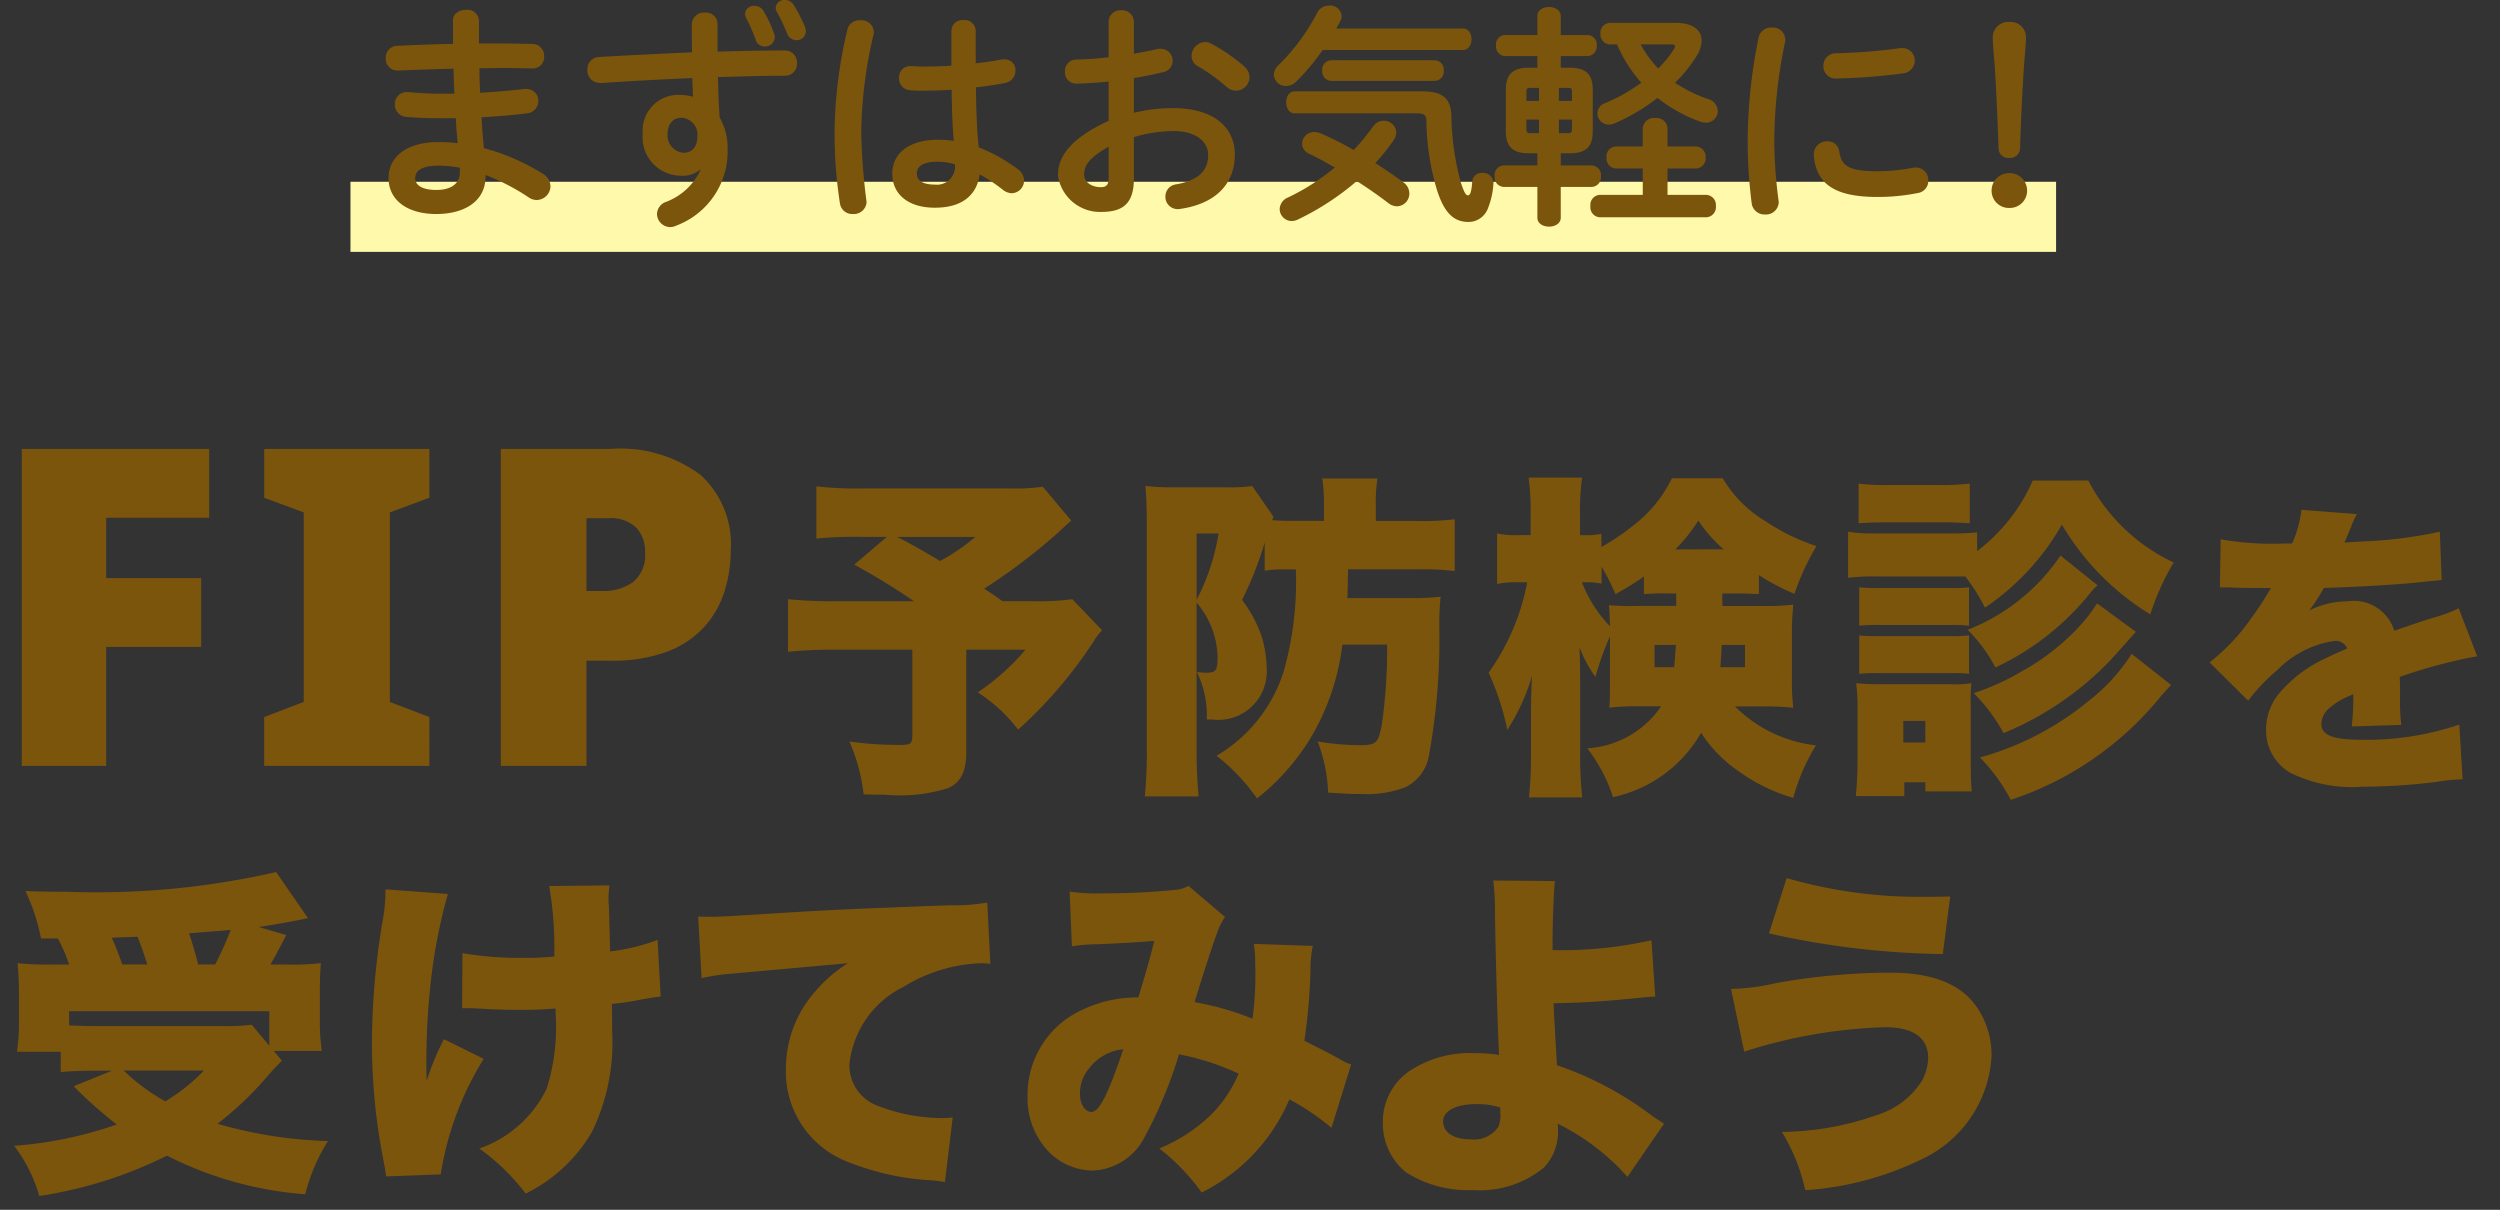 <svg xmlns="http://www.w3.org/2000/svg" xmlns:xlink="http://www.w3.org/1999/xlink" width="107" height="51.78" viewBox="0 0 107 51.78">
  <rect x="0" y="0" width="107" height="51.78" fill="#333333" stroke="none"/>
  <defs>
    <clipPath id="clip-path">
      <rect id="長方形_447" data-name="長方形 447" width="107" height="33" transform="translate(26 39)" fill="none" stroke="rgba(0,0,0,0)" stroke-width="1"/>
    </clipPath>
  </defs>
  <g id="グループ_805" data-name="グループ 805" transform="translate(-1791 -409.22)">
    <g id="マスクグループ_81" data-name="マスクグループ 81" transform="translate(1765 389)" clip-path="url(#clip-path)">
      <path id="パス_559" data-name="パス 559" d="M30.544,20h-3.61V6.434h8.018V9.379H30.544v2.584H34.61v2.945H30.544Zm13.832,0H37.307V17.91L39,17.264V9.151l-1.691-.627V6.434h7.068v2.09l-1.691.627v8.113l1.691.646ZM52.128,6.434a5.739,5.739,0,0,1,3.866,1.121,4.013,4.013,0,0,1,1.283,3.192,5.885,5.885,0,0,1-.266,1.777,4.139,4.139,0,0,1-.864,1.52,4.071,4.071,0,0,1-1.586,1.064,6.658,6.658,0,0,1-2.432.389H51.1V20H47.435V6.434ZM52.051,9.4H51.1v3.116h.722a2.139,2.139,0,0,0,1.254-.371,1.475,1.475,0,0,0,.532-1.3,1.453,1.453,0,0,0-.38-1.045A1.559,1.559,0,0,0,52.051,9.4ZM70.631,8.052a8.532,8.532,0,0,1-1.421.073H63a15.483,15.483,0,0,1-2.059-.087v2.233a16.875,16.875,0,0,1,2.016-.073h1l-1.392,1.189a28.84,28.84,0,0,1,2.552,1.566h-3.19a19.482,19.482,0,0,1-2.2-.087v2.248a20.513,20.513,0,0,1,2.175-.087h3.146v3.683c0,.333-.073.392-.493.392a14.908,14.908,0,0,1-2.2-.145,7.726,7.726,0,0,1,.609,2.262c.449.014.754.014.913.014a6.855,6.855,0,0,0,2.726-.29c.536-.261.754-.71.754-1.58V15.027h2.537a10.1,10.1,0,0,1-2.045,1.827,6.676,6.676,0,0,1,1.726,1.595,19.188,19.188,0,0,0,3.248-3.8,2.342,2.342,0,0,1,.348-.45l-1.276-1.334a10.221,10.221,0,0,1-1.668.087H68.906c-.363-.261-.363-.261-.783-.536a25.554,25.554,0,0,0,3.219-2.45c.261-.247.29-.276.507-.464ZM67.745,10.2a8.481,8.481,0,0,1-1.508,1.03C65.164,10.6,65.164,10.6,64.4,10.2ZM81.463,11.59a14.178,14.178,0,0,1-.507,4.321,6.422,6.422,0,0,1-2.885,3.654A8.6,8.6,0,0,1,79.8,21.392a9.623,9.623,0,0,0,2.392-2.755,10.259,10.259,0,0,0,1.262-3.828h1.914a22.367,22.367,0,0,1-.232,3.465c-.16.768-.232.841-.972.841a11.288,11.288,0,0,1-1.769-.16,6.7,6.7,0,0,1,.45,2.19c1.015.058,1.073.058,1.421.058a4.62,4.62,0,0,0,1.885-.29,1.858,1.858,0,0,0,.986-1.247,27.573,27.573,0,0,0,.464-5.641,11.334,11.334,0,0,1,.058-1.262,13.027,13.027,0,0,1-1.349.058H83.667c.014-.333.014-.479.029-1.233h2.958a11.341,11.341,0,0,1,1.609.073V9.444a11.536,11.536,0,0,1-1.653.073H84.885V8.835A6.044,6.044,0,0,1,84.957,7.7H82.594a7.33,7.33,0,0,1,.072,1.131v.682h-1.29c-.392,0-.493,0-.928-.029a1.5,1.5,0,0,0,.058-.145l-.913-1.319a6.137,6.137,0,0,1-1.015.058H76.315a10.447,10.447,0,0,1-1.29-.058c.043.493.058,1.029.058,1.653v9.643A19.826,19.826,0,0,1,75,21.305H77.3c-.058-.609-.087-1.291-.087-1.943V13.011a3.714,3.714,0,0,1,.9,2.335c0,.565-.073.667-.479.667a3.13,3.13,0,0,1-.406-.029,4.158,4.158,0,0,1,.421,2.03h.232a2.073,2.073,0,0,0,2.334-2.175A5.053,5.053,0,0,0,80,14.461a5.625,5.625,0,0,0-.841-1.566,14.509,14.509,0,0,0,.971-2.465v1.218a4.691,4.691,0,0,1,.8-.058Zm-4.248-1.537h.942a9.506,9.506,0,0,1-.942,2.842Zm22.5,2.566h.522c.551,0,.8.014,1.044.029v-.812a9.733,9.733,0,0,0,1.522.8,10.41,10.41,0,0,1,.942-2.044,8.867,8.867,0,0,1-2.175-1.059A5.285,5.285,0,0,1,99.732,7.69H97.558a5.7,5.7,0,0,1-1.7,2.059,9.956,9.956,0,0,1-1.319.884v-.565a2.949,2.949,0,0,1-.653.058h-.261V9.183a10.631,10.631,0,0,1,.087-1.523H91.424a10.493,10.493,0,0,1,.087,1.523v.942h-.493a3.972,3.972,0,0,1-.942-.072v2.16a4.047,4.047,0,0,1,.942-.072h.348a9.807,9.807,0,0,1-1.653,3.872,11.04,11.04,0,0,1,.8,2.45,8.962,8.962,0,0,0,1.059-2.32c-.029.464-.044,1.087-.044,1.421v1.914a17.44,17.44,0,0,1-.087,1.87h2.277a17.061,17.061,0,0,1-.087-1.87v-3.1c0-.638-.014-1.073-.029-1.465a5.137,5.137,0,0,0,.682,1.276,12.982,12.982,0,0,1,.623-1.74v2.1c0,.348,0,.537-.029.957a11.6,11.6,0,0,1,1.32-.058h.9a4.121,4.121,0,0,1-3.161,1.8,6.921,6.921,0,0,1,1.1,2.088,5.707,5.707,0,0,0,3.77-2.755,5.838,5.838,0,0,0,1.682,1.7,7.458,7.458,0,0,0,2.262,1.087,8.65,8.65,0,0,1,.971-2.247,5.806,5.806,0,0,1-3.465-1.667h1.16a11.876,11.876,0,0,1,1.334.058,9.938,9.938,0,0,1-.058-1.117V14.316c0-.406.015-.711.058-1.218a9.444,9.444,0,0,1-1.233.058h-1.8Zm-1.972,0v.536H96.064a11.674,11.674,0,0,1-1.2-.029c.029.29.029.508.043.9a5.629,5.629,0,0,1-1.2-1.885h.217a2.848,2.848,0,0,1,.624.058v-.725a9.77,9.77,0,0,1,.594,1.174,13.1,13.1,0,0,0,1.218-.754v.754A9.838,9.838,0,0,1,97.4,12.62Zm-.015,2.2c-.029.45-.043.609-.072.957h-.841v-.957Zm2.958,0v.957H99.631c.029-.42.043-.551.058-.957ZM97.7,10.734A6.936,6.936,0,0,0,98.688,9.5a6.146,6.146,0,0,0,1.088,1.232ZM113,7.791a7.613,7.613,0,0,1-2.378,3.016v-.8a11.4,11.4,0,0,1-1.174.044h-3.175a6.465,6.465,0,0,1-1.174-.073v1.972a8.626,8.626,0,0,1,1.174-.058h3.842a8.1,8.1,0,0,1,.841,1.334,10.567,10.567,0,0,0,3.292-3.553,11.167,11.167,0,0,0,3.785,3.842,10.513,10.513,0,0,1,1-2.219,7.891,7.891,0,0,1-3.654-3.509Zm-7.453,1.827c.363-.029.725-.043,1.305-.043H109c.623,0,.913.014,1.305.043v-1.7A10.116,10.116,0,0,1,109,7.979h-2.146a10.116,10.116,0,0,1-1.305-.058ZM105.576,14a6.973,6.973,0,0,1,.856-.029h3.03a6.336,6.336,0,0,1,.812.029V12.358a5.985,5.985,0,0,1-.812.029h-3.03a6.972,6.972,0,0,1-.856-.029Zm0,2.059a6.585,6.585,0,0,1,.826-.029h3.016a6.366,6.366,0,0,1,.855.029V14.417a6.111,6.111,0,0,1-.826.029h-3.016a6.972,6.972,0,0,1-.856-.029Zm1.929,5.235V20.7h.9v.392h1.986c-.029-.29-.044-.7-.044-1.2V17.419a7.945,7.945,0,0,1,.029-.957,4.6,4.6,0,0,1-.9.044h-2.944a10.642,10.642,0,0,1-1.087-.044,8.206,8.206,0,0,1,.058,1.087v2.306c0,.45-.029.972-.073,1.436Zm-.044-3.219h.943V19h-.943Zm8.294-5.032a6.371,6.371,0,0,1-.681.9,9.75,9.75,0,0,1-2.552,2.016,10.371,10.371,0,0,1-2.045.928,7.513,7.513,0,0,1,1.276,1.711,13.408,13.408,0,0,0,4.5-3.045c.087-.087.464-.507,1.16-1.291Zm1.479,2.161a7.947,7.947,0,0,1-1.856,2.03,12.611,12.611,0,0,1-4.64,2.407,7.27,7.27,0,0,1,1.32,1.813A13.841,13.841,0,0,0,118.5,17c.174-.189.232-.261.421-.464ZM114.189,11a8.539,8.539,0,0,1-3.973,3.175,6.677,6.677,0,0,1,1.189,1.61,11.328,11.328,0,0,0,3.988-3.1,4.437,4.437,0,0,1,.377-.42Zm6.823,1.36h.195c.182,0,.273,0,.455.013.559.013.559.013,1.118.013h.416c-.052.091-.052.091-.247.416s-.715,1.066-1,1.417a8.926,8.926,0,0,1-1.378,1.352l1.651,1.638a8.258,8.258,0,0,1,1.248-1.313,4.293,4.293,0,0,1,2.47-1.248.537.537,0,0,1,.52.325c-.52.234-.65.286-.962.442a5.726,5.726,0,0,0-1.872,1.391,2.418,2.418,0,0,0-.637,1.638,2.09,2.09,0,0,0,1.027,1.846,5.931,5.931,0,0,0,3.094.6,25.656,25.656,0,0,0,3.133-.2,8.4,8.4,0,0,1,1.157-.117l-.143-2.34a12.312,12.312,0,0,1-4.16.65c-1.261,0-1.742-.195-1.742-.689a.9.9,0,0,1,.338-.663,2.951,2.951,0,0,1,.91-.546l.117-.052a10.671,10.671,0,0,1-.065,1.378l2.119-.065a8.066,8.066,0,0,1-.052-1.118c0-.572,0-.585-.013-.936a21.5,21.5,0,0,1,3.315-.884l-.793-2.054a5.451,5.451,0,0,1-1.04.39c-.416.13-.767.247-.806.26-.689.234-.689.234-.91.312a1.814,1.814,0,0,0-1.989-1.261,3.836,3.836,0,0,0-1.651.39,7.043,7.043,0,0,0,.624-.962c1.326-.039,2.951-.13,3.874-.221q.565-.059,1.17-.117l-.078-2.067a19.054,19.054,0,0,1-3.289.416c-.663.039-.663.039-.793.052.013-.026.091-.234.26-.611a3.779,3.779,0,0,1,.273-.611L124.5,9.041a4.7,4.7,0,0,1-.4,1.443h-.364a12.646,12.646,0,0,1-2.691-.182ZM28.479,27.387a7.182,7.182,0,0,1,.479,1.116h-.783a12.4,12.4,0,0,1-1.421-.058c.044.551.058.841.058,1.378V31a7.945,7.945,0,0,1-.087,1.233H28.6v.87c.478-.043.957-.058,1.493-.058h.7l-1.639.667A17.9,17.9,0,0,0,31,35.347a17.017,17.017,0,0,1-4.394.914,6.348,6.348,0,0,1,1.073,2.146,18.235,18.235,0,0,0,5.466-1.726,15.6,15.6,0,0,0,5.916,1.653,8.112,8.112,0,0,1,.972-2.277,18.8,18.8,0,0,1-4.727-.739,13.975,13.975,0,0,0,2.059-1.943c.391-.45.435-.493.7-.754l-.348-.421h2.059a8.007,8.007,0,0,1-.087-1.247V29.779c0-.623.014-.943.043-1.334a11.622,11.622,0,0,1-1.493.058h-.667c.188-.319.2-.348.682-1.261l-1.189-.348c.551-.073,1.493-.247,2.117-.377l-1.363-1.972a34.577,34.577,0,0,1-9.019.841c-.464,0-.87,0-1.711-.029a8.332,8.332,0,0,1,.667,2.03ZM31.235,28.5c-.145-.406-.247-.681-.45-1.145.667-.029.754-.029,1.1-.044.16.406.275.725.42,1.189Zm4.64-1.479a14.279,14.279,0,0,1-.667,1.479h-.725c-.145-.551-.232-.855-.391-1.334ZM28.958,30.5h8.569v1.479l-.754-.9a8.527,8.527,0,0,1-1.218.058H30.089c-.406,0-.7-.014-1.131-.029Zm5.771,2.538a7.852,7.852,0,0,1-1.653,1.319,8.377,8.377,0,0,1-1.784-1.319Zm11.049-2.668c.45,0,.45,0,.928.029.507.029.972.043,1.522.043.623,0,.986-.014,1.551-.058v.174A8.8,8.8,0,0,1,49.4,33.81a5.034,5.034,0,0,1-2.885,2.566A9.267,9.267,0,0,1,48.5,38.305a6.688,6.688,0,0,0,2.842-2.653A8.769,8.769,0,0,0,52.2,31.36c0-.333,0-.479-.014-1.175A9.61,9.61,0,0,0,53.434,30c.507-.087.595-.1.841-.131l-.131-2.421a8.495,8.495,0,0,1-2.03.493c-.029-1.044-.044-1.726-.058-2a2.286,2.286,0,0,1-.014-.276,5.019,5.019,0,0,1,.044-.551l-2.581.029a15.248,15.248,0,0,1,.217,3.016,11.935,11.935,0,0,1-1.319.058,14.785,14.785,0,0,1-2.61-.2ZM42.5,25.284a7.352,7.352,0,0,1-.087,1.146,31.714,31.714,0,0,0-.493,5.394,25.94,25.94,0,0,0,.406,4.6c.16.841.16.841.2,1.146l2.335-.087a13.293,13.293,0,0,1,1.841-4.944l-1.7-.841a10.529,10.529,0,0,0-.739,1.784c-.014-.406-.014-.537-.014-.537A30.432,30.432,0,0,1,44.4,29.6a23.4,23.4,0,0,1,.768-4.118Zm13.528,3.8a8.605,8.605,0,0,1,1.247-.188l5.017-.45a5.933,5.933,0,0,0-1.421,1.233,4.964,4.964,0,0,0-1.233,3.277,4.123,4.123,0,0,0,2.6,3.973,11.322,11.322,0,0,0,3.668.812,4.392,4.392,0,0,1,.536.073l.334-2.77a2.5,2.5,0,0,1-.435.029,7.6,7.6,0,0,1-2.769-.522,1.848,1.848,0,0,1-1.218-1.784,4.186,4.186,0,0,1,2.305-3.306,6.8,6.8,0,0,1,3.321-1.015,2.205,2.205,0,0,1,.406.029l-.131-2.625a8.319,8.319,0,0,1-1.6.116c-4.422.16-5.481.218-7.743.362-1.581.1-2.1.131-2.479.131-.116,0-.3,0-.551-.014ZM71.878,27.72a8.131,8.131,0,0,1,1.117-.087c.972-.043,1.769-.087,2.407-.145-.2.827-.42,1.566-.681,2.422a5.486,5.486,0,0,0-2.871.783,3.992,3.992,0,0,0-1.87,3.422,3.323,3.323,0,0,0,.884,2.378,2.679,2.679,0,0,0,1.885.826,2.593,2.593,0,0,0,2.218-1.392,18.677,18.677,0,0,0,1.493-3.582,10.73,10.73,0,0,1,2.552.826,5.467,5.467,0,0,1-1.261,1.841,7.115,7.115,0,0,1-2.132,1.363,8.987,8.987,0,0,1,1.813,1.885,7.934,7.934,0,0,0,3.755-3.987,10.183,10.183,0,0,1,1.8,1.218l.841-2.712a2.322,2.322,0,0,1-.493-.232c-.507-.276-.507-.276-1.508-.783a25.164,25.164,0,0,0,.261-3,4.711,4.711,0,0,1,.1-1.058l-2.523-.087a5.043,5.043,0,0,1,.058.826,14.123,14.123,0,0,1-.116,2.378,12.077,12.077,0,0,0-2.479-.711c.232-.783.826-2.625.957-2.943a2.524,2.524,0,0,1,.348-.7l-1.566-1.334a1.311,1.311,0,0,1-.594.174,29.264,29.264,0,0,1-3,.145,8.365,8.365,0,0,1-1.493-.073Zm2.2,4.408c-.653,1.929-1.03,2.683-1.363,2.683-.276,0-.493-.333-.493-.783a1.647,1.647,0,0,1,.406-1.1A2.072,2.072,0,0,1,74.082,32.128Zm15.834-7.221a10.8,10.8,0,0,1,.073,1.363c.029,1.972.116,4.944.174,6.1a6.306,6.306,0,0,0-1.015-.072,4.666,4.666,0,0,0-2.827.768,2.625,2.625,0,0,0-1.131,2.175,2.681,2.681,0,0,0,1,2.16,4.95,4.95,0,0,0,2.856.754,4.332,4.332,0,0,0,3.031-.957,2.222,2.222,0,0,0,.609-1.639,1.676,1.676,0,0,0-.015-.246,9.735,9.735,0,0,1,2.987,2.277l1.566-2.277c-.16-.1-.2-.131-.464-.3a14.387,14.387,0,0,0-4.118-2.2c-.116-1.972-.116-1.972-.145-2.654,1.305-.029,1.87-.058,3.335-.2.594-.058.725-.072,1.015-.087l-.16-2.407a17.737,17.737,0,0,1-4.234.42v-.2c0-1.059.044-2.117.1-2.755Zm.3,9.715v.188a1.463,1.463,0,0,1-.072.623,1.259,1.259,0,0,1-1.2.551c-.725,0-1.175-.29-1.175-.769,0-.45.551-.739,1.421-.739A3.269,3.269,0,0,1,90.22,34.622Zm11.5-7.453a35.831,35.831,0,0,0,7.438.885l.319-2.465c-.493.014-.74.014-1,.014a20.473,20.473,0,0,1-6-.8Zm-1.059,5.06a21.641,21.641,0,0,1,6.032-1.044c1.2,0,1.841.449,1.841,1.319a2.161,2.161,0,0,1-.275.986,3.506,3.506,0,0,1-1.957,1.465,12.343,12.343,0,0,1-4.031.71,8.035,8.035,0,0,1,1,2.494,13.27,13.27,0,0,0,4.944-1.305,5.18,5.18,0,0,0,3.031-4.451,3.623,3.623,0,0,0-.551-1.958c-.682-1.087-1.914-1.595-3.814-1.595a28.058,28.058,0,0,0-4.872.449,9.08,9.08,0,0,1-1.914.247Z" transform="translate(0 33)" fill="#7c550d"/>
    </g>
    <rect id="長方形_448" data-name="長方形 448" width="73" height="3" transform="translate(1806 417)" fill="#fff9ac"/>
    <path id="パス_558" data-name="パス 558" d="M-32.5-7.91a.493.493,0,0,0-.55-.45c-.28,0-.56.15-.56.45V-6.9c-.85.01-1.68.05-2.38.08a.506.506,0,0,0-.5.53.5.5,0,0,0,.52.53c.7-.03,1.53-.06,2.38-.08.01.36.02.71.04,1.07h-.54a13.812,13.812,0,0,1-1.44-.07h-.07a.507.507,0,0,0-.5.53.519.519,0,0,0,.48.53c.35.04.96.06,1.56.06h.57c.01.35.05.71.08,1.07a7.49,7.49,0,0,0-.81-.05c-1.43,0-2.15.67-2.15,1.54,0,.93.78,1.54,2.05,1.54,1.16,0,2.1-.52,2.1-1.6v-.07a9.336,9.336,0,0,1,1.85.96.594.594,0,0,0,.34.11.6.6,0,0,0,.59-.59.641.641,0,0,0-.34-.54,9.2,9.2,0,0,0-2.51-1.09c-.04-.44-.08-.88-.1-1.32.67-.04,1.33-.09,1.94-.17a.528.528,0,0,0,.49-.53.5.5,0,0,0-.53-.51h-.08c-.58.07-1.22.12-1.88.16q-.03-.525-.03-1.05c.34,0,.67-.01.99-.01.45,0,.88.01,1.27.02a.487.487,0,0,0,.51-.51.511.511,0,0,0-.51-.54c-.51-.01-1.06-.02-1.64-.02h-.64ZM-34.32-.65c-.65,0-.91-.23-.91-.5,0-.3.23-.54,1.01-.54a4.655,4.655,0,0,1,.9.09v.22C-33.32-.96-33.65-.65-34.32-.65Zm11.3-.85A2.674,2.674,0,0,1-24.49-.14a.563.563,0,0,0-.39.52.572.572,0,0,0,.56.56.609.609,0,0,0,.28-.07,3.386,3.386,0,0,0,2.18-3.29,2.551,2.551,0,0,0-.34-1.33c-.04-.58-.06-1.15-.07-1.73,1.03-.03,2.02-.06,2.9-.06a.5.5,0,0,0,.48-.53.511.511,0,0,0-.52-.55c-.87,0-1.86.02-2.88.05V-7.76a.494.494,0,0,0-.54-.48.514.514,0,0,0-.56.49c0,.45,0,.85.01,1.21-1.39.06-2.78.13-3.97.2a.516.516,0,0,0-.51.54.533.533,0,0,0,.52.57c.12,0,.32-.01.41-.02,1.13-.07,2.19-.13,3.56-.19l.03.8a2.349,2.349,0,0,0-.6-.08,1.527,1.527,0,0,0-1.55,1.66,1.645,1.645,0,0,0,1.7,1.8,1.1,1.1,0,0,0,.74-.25Zm-.83-2.24a.723.723,0,0,1,.7.8c0,.46-.25.7-.59.7a.744.744,0,0,1-.69-.79C-24.43-3.47-24.19-3.74-23.85-3.74Zm2.78-4.28a7.354,7.354,0,0,1,.41.93.4.4,0,0,0,.39.3.414.414,0,0,0,.43-.4.4.4,0,0,0-.03-.15,5.313,5.313,0,0,0-.45-.97.447.447,0,0,0-.39-.22.372.372,0,0,0-.4.34A.381.381,0,0,0-21.07-8.02Zm1.32-.25a7.28,7.28,0,0,1,.44.93.431.431,0,0,0,.4.28.384.384,0,0,0,.4-.38.509.509,0,0,0-.04-.2,6.821,6.821,0,0,0-.48-.93.432.432,0,0,0-.38-.21.361.361,0,0,0-.39.33A.407.407,0,0,0-19.75-8.27Zm8.51.81a.473.473,0,0,0-.52-.46.473.473,0,0,0-.52.46v1.49c-.43.03-.84.04-1.23.04-.18,0-.35-.02-.53-.02a.472.472,0,0,0-.48.5.5.5,0,0,0,.46.53,4.787,4.787,0,0,0,.55.02c.39,0,.81-.01,1.24-.04.01.73.03,1.46.09,2.19a5.143,5.143,0,0,0-.66-.05c-1.3,0-1.97.62-1.97,1.45,0,.9.7,1.46,1.82,1.46,1.24,0,1.81-.6,1.92-1.43a7.737,7.737,0,0,1,.99.66.635.635,0,0,0,.38.15.542.542,0,0,0,.53-.54.607.607,0,0,0-.27-.49,6.993,6.993,0,0,0-1.67-.93c-.09-.85-.11-1.71-.12-2.57.43-.05.86-.11,1.25-.19a.528.528,0,0,0,.44-.53.453.453,0,0,0-.47-.48.615.615,0,0,0-.13.01c-.34.06-.71.12-1.1.16ZM-12.99-.88c-.5,0-.77-.16-.77-.47,0-.29.22-.51.92-.51a2.8,2.8,0,0,1,.71.11A.773.773,0,0,1-12.99-.88Zm-3.74-6.64a19.757,19.757,0,0,0-.55,4.33,19.443,19.443,0,0,0,.23,3.12.531.531,0,0,0,.56.45.546.546,0,0,0,.58-.5c0-.03-.01-.06-.01-.09a26.112,26.112,0,0,1-.22-2.97,19.092,19.092,0,0,1,.53-4.13.448.448,0,0,0,.01-.11.526.526,0,0,0-.58-.49A.521.521,0,0,0-16.73-7.52ZM-4.47-5.44c.45-.07.87-.16,1.24-.25a.5.5,0,0,0,.42-.49.51.51,0,0,0-.53-.51.554.554,0,0,0-.18.02c-.28.07-.61.13-.95.19V-7.85a.5.5,0,0,0-.54-.49.5.5,0,0,0-.54.49v1.52c-.5.06-.98.09-1.38.1a.485.485,0,0,0-.49.52.482.482,0,0,0,.49.51c.4-.01.88-.04,1.38-.09v1.68C-7.3-2.8-7.72-2-7.72-1.27A1.82,1.82,0,0,0-5.85.29c.93,0,1.38-.38,1.38-1.42V-2.91a5.9,5.9,0,0,1,1.72-.26c.95,0,1.46.47,1.46,1.02,0,.65-.39,1.09-1.37,1.26a.519.519,0,0,0-.46.52.522.522,0,0,0,.53.54A.41.41,0,0,0-2.48.16C-1.02-.05-.15-.87-.15-2.16c0-1.25-1.01-1.99-2.61-1.99a6.737,6.737,0,0,0-1.71.2ZM-5.55-1.21c0,.25-.03.44-.32.44-.37.01-.73-.2-.73-.52,0-.39.18-.72,1.05-1.21Zm4.39-5.7a.544.544,0,0,0-.27-.07A.6.6,0,0,0-2-6.39a.5.5,0,0,0,.28.45,7.7,7.7,0,0,1,1.21.87A.61.61,0,0,0-.1-4.9a.585.585,0,0,0,.58-.57.62.62,0,0,0-.23-.47A7.517,7.517,0,0,0-1.16-6.91ZM5.86-1.8a8.346,8.346,0,0,0,.8-1,.591.591,0,0,0,.1-.31.523.523,0,0,0-.54-.5.543.543,0,0,0-.45.24,9.434,9.434,0,0,1-.83,1.01,14.336,14.336,0,0,0-1.41-.71.744.744,0,0,0-.28-.06.512.512,0,0,0-.52.5.479.479,0,0,0,.3.43c.34.16.72.37,1.1.59a9.46,9.46,0,0,1-2,1.28.56.56,0,0,0-.36.5.519.519,0,0,0,.51.51A.609.609,0,0,0,2.56.61,11.415,11.415,0,0,0,5.07-1.03c.47.3.93.62,1.36.95a.613.613,0,0,0,.36.13A.544.544,0,0,0,7.32-.5a.591.591,0,0,0-.26-.48C6.68-1.26,6.27-1.54,5.86-1.8ZM4.19-7.56c.06-.1.12-.21.17-.31a.471.471,0,0,0,.06-.24.486.486,0,0,0-.53-.43.557.557,0,0,0-.51.3A8.9,8.9,0,0,1,1.71-5.98a.572.572,0,0,0-.19.39.511.511,0,0,0,.52.49.623.623,0,0,0,.43-.18A9.4,9.4,0,0,0,3.61-6.64h6c.25,0,.37-.23.37-.46s-.12-.46-.37-.46ZM8.42-5.32a.393.393,0,0,0,.37-.44.393.393,0,0,0-.37-.44H3.96a.4.4,0,0,0-.37.44.4.4,0,0,0,.37.44Zm-6,.45c-.25,0-.37.23-.37.47s.12.47.37.47H7.61c.36,0,.44.08.44.33A10.842,10.842,0,0,0,8.51-.62C8.84.39,9.26.72,9.86.72a.89.89,0,0,0,.83-.6,3.33,3.33,0,0,0,.23-1.08.443.443,0,0,0-.48-.42.4.4,0,0,0-.43.38c-.03.47-.1.58-.18.58s-.15-.07-.31-.56a11.325,11.325,0,0,1-.4-2.82c-.02-.75-.34-1.07-1.26-1.07ZM12.8-2.22v.52H11.35a.413.413,0,0,0-.38.46.413.413,0,0,0,.38.46H12.8V.54c0,.25.25.38.5.38s.5-.13.5-.38V-.78h1.33a.414.414,0,0,0,.39-.46.414.414,0,0,0-.39-.46H13.8v-.52h.39c.67,0,.98-.26.98-.94V-4.94c0-.65-.29-.94-.98-.94H13.8v-.5h1.15a.411.411,0,0,0,.39-.45.406.406,0,0,0-.39-.45H13.8v-.81c0-.26-.25-.39-.5-.39s-.5.13-.5.39v.81H11.41a.4.4,0,0,0-.38.45.41.41,0,0,0,.38.45H12.8v.5h-.37c-.69,0-.98.29-.98.94v1.78c0,.65.29.94.98.94Zm.07-1.44v.58h-.38c-.14,0-.16-.06-.16-.19v-.39Zm.85,0h.56v.39c0,.15-.03.19-.15.19h-.41Zm0-1.36h.41c.12,0,.15.04.15.18v.38h-.56Zm-.85,0v.56h-.54v-.38c0-.14.03-.18.16-.18ZM17.31-.44H15.47a.428.428,0,0,0-.4.48.428.428,0,0,0,.4.48h4.56a.435.435,0,0,0,.41-.48.435.435,0,0,0-.41-.48H18.37V-1.57h1.22A.427.427,0,0,0,20-2.04a.432.432,0,0,0-.41-.47H18.37v-.78a.474.474,0,0,0-.53-.44.479.479,0,0,0-.53.44v.78H16.16a.419.419,0,0,0-.4.47.424.424,0,0,0,.4.47h1.15ZM15.9-7.8a.422.422,0,0,0-.4.46.422.422,0,0,0,.4.46h.31a6,6,0,0,0,1.04,1.64,7.29,7.29,0,0,1-1.57.88.47.47,0,0,0-.31.43.48.48,0,0,0,.48.48.587.587,0,0,0,.25-.05,8.323,8.323,0,0,0,1.84-1.09,6.649,6.649,0,0,0,1.81,1.01.851.851,0,0,0,.26.05.5.5,0,0,0,.51-.5.547.547,0,0,0-.41-.51,5.872,5.872,0,0,1-1.42-.7,6.1,6.1,0,0,0,.93-1.15,1.329,1.329,0,0,0,.21-.65c0-.45-.37-.76-1.11-.76Zm2.64.92c.1,0,.15.03.15.08a.186.186,0,0,1-.04.11,4.251,4.251,0,0,1-.68.84,4.77,4.77,0,0,1-.75-1.03Zm3.73-.3a22.543,22.543,0,0,0-.47,4.62,21.785,21.785,0,0,0,.17,2.47.553.553,0,0,0,.58.49.544.544,0,0,0,.58-.53c0-.02-.01-.05-.01-.08a20.912,20.912,0,0,1-.18-2.35,20.892,20.892,0,0,1,.46-4.42.448.448,0,0,0,.01-.11.529.529,0,0,0-.58-.51A.537.537,0,0,0,22.27-7.18Zm6.06.46a24.3,24.3,0,0,1-2.75.22.53.53,0,0,0-.54.54.526.526,0,0,0,.58.54,25.378,25.378,0,0,0,2.82-.22.548.548,0,0,0,.51-.55.517.517,0,0,0-.54-.53ZM25.72-2.3a.488.488,0,0,0-.51-.43.556.556,0,0,0-.58.56v.05c.11,1.21.88,1.77,2.73,1.77a8.737,8.737,0,0,0,1.73-.17.519.519,0,0,0,.44-.53A.533.533,0,0,0,29-1.61a.487.487,0,0,0-.12.01,8.21,8.21,0,0,1-1.51.15C26.12-1.45,25.81-1.68,25.72-2.3ZM32.37-6c.07.98.13,2.46.17,3.56a.413.413,0,0,0,.45.42.429.429,0,0,0,.47-.42c.03-1.11.1-2.59.17-3.56.02-.29.08-.89.08-1.16a.656.656,0,0,0-.7-.68.662.662,0,0,0-.72.68C32.29-6.89,32.36-6.18,32.37-6ZM33-1.37a.745.745,0,0,0-.76.75A.737.737,0,0,0,33,.12a.737.737,0,0,0,.76-.74A.745.745,0,0,0,33-1.37Z" transform="translate(1844 418)" fill="#7c550d"/>
  </g>
</svg>
